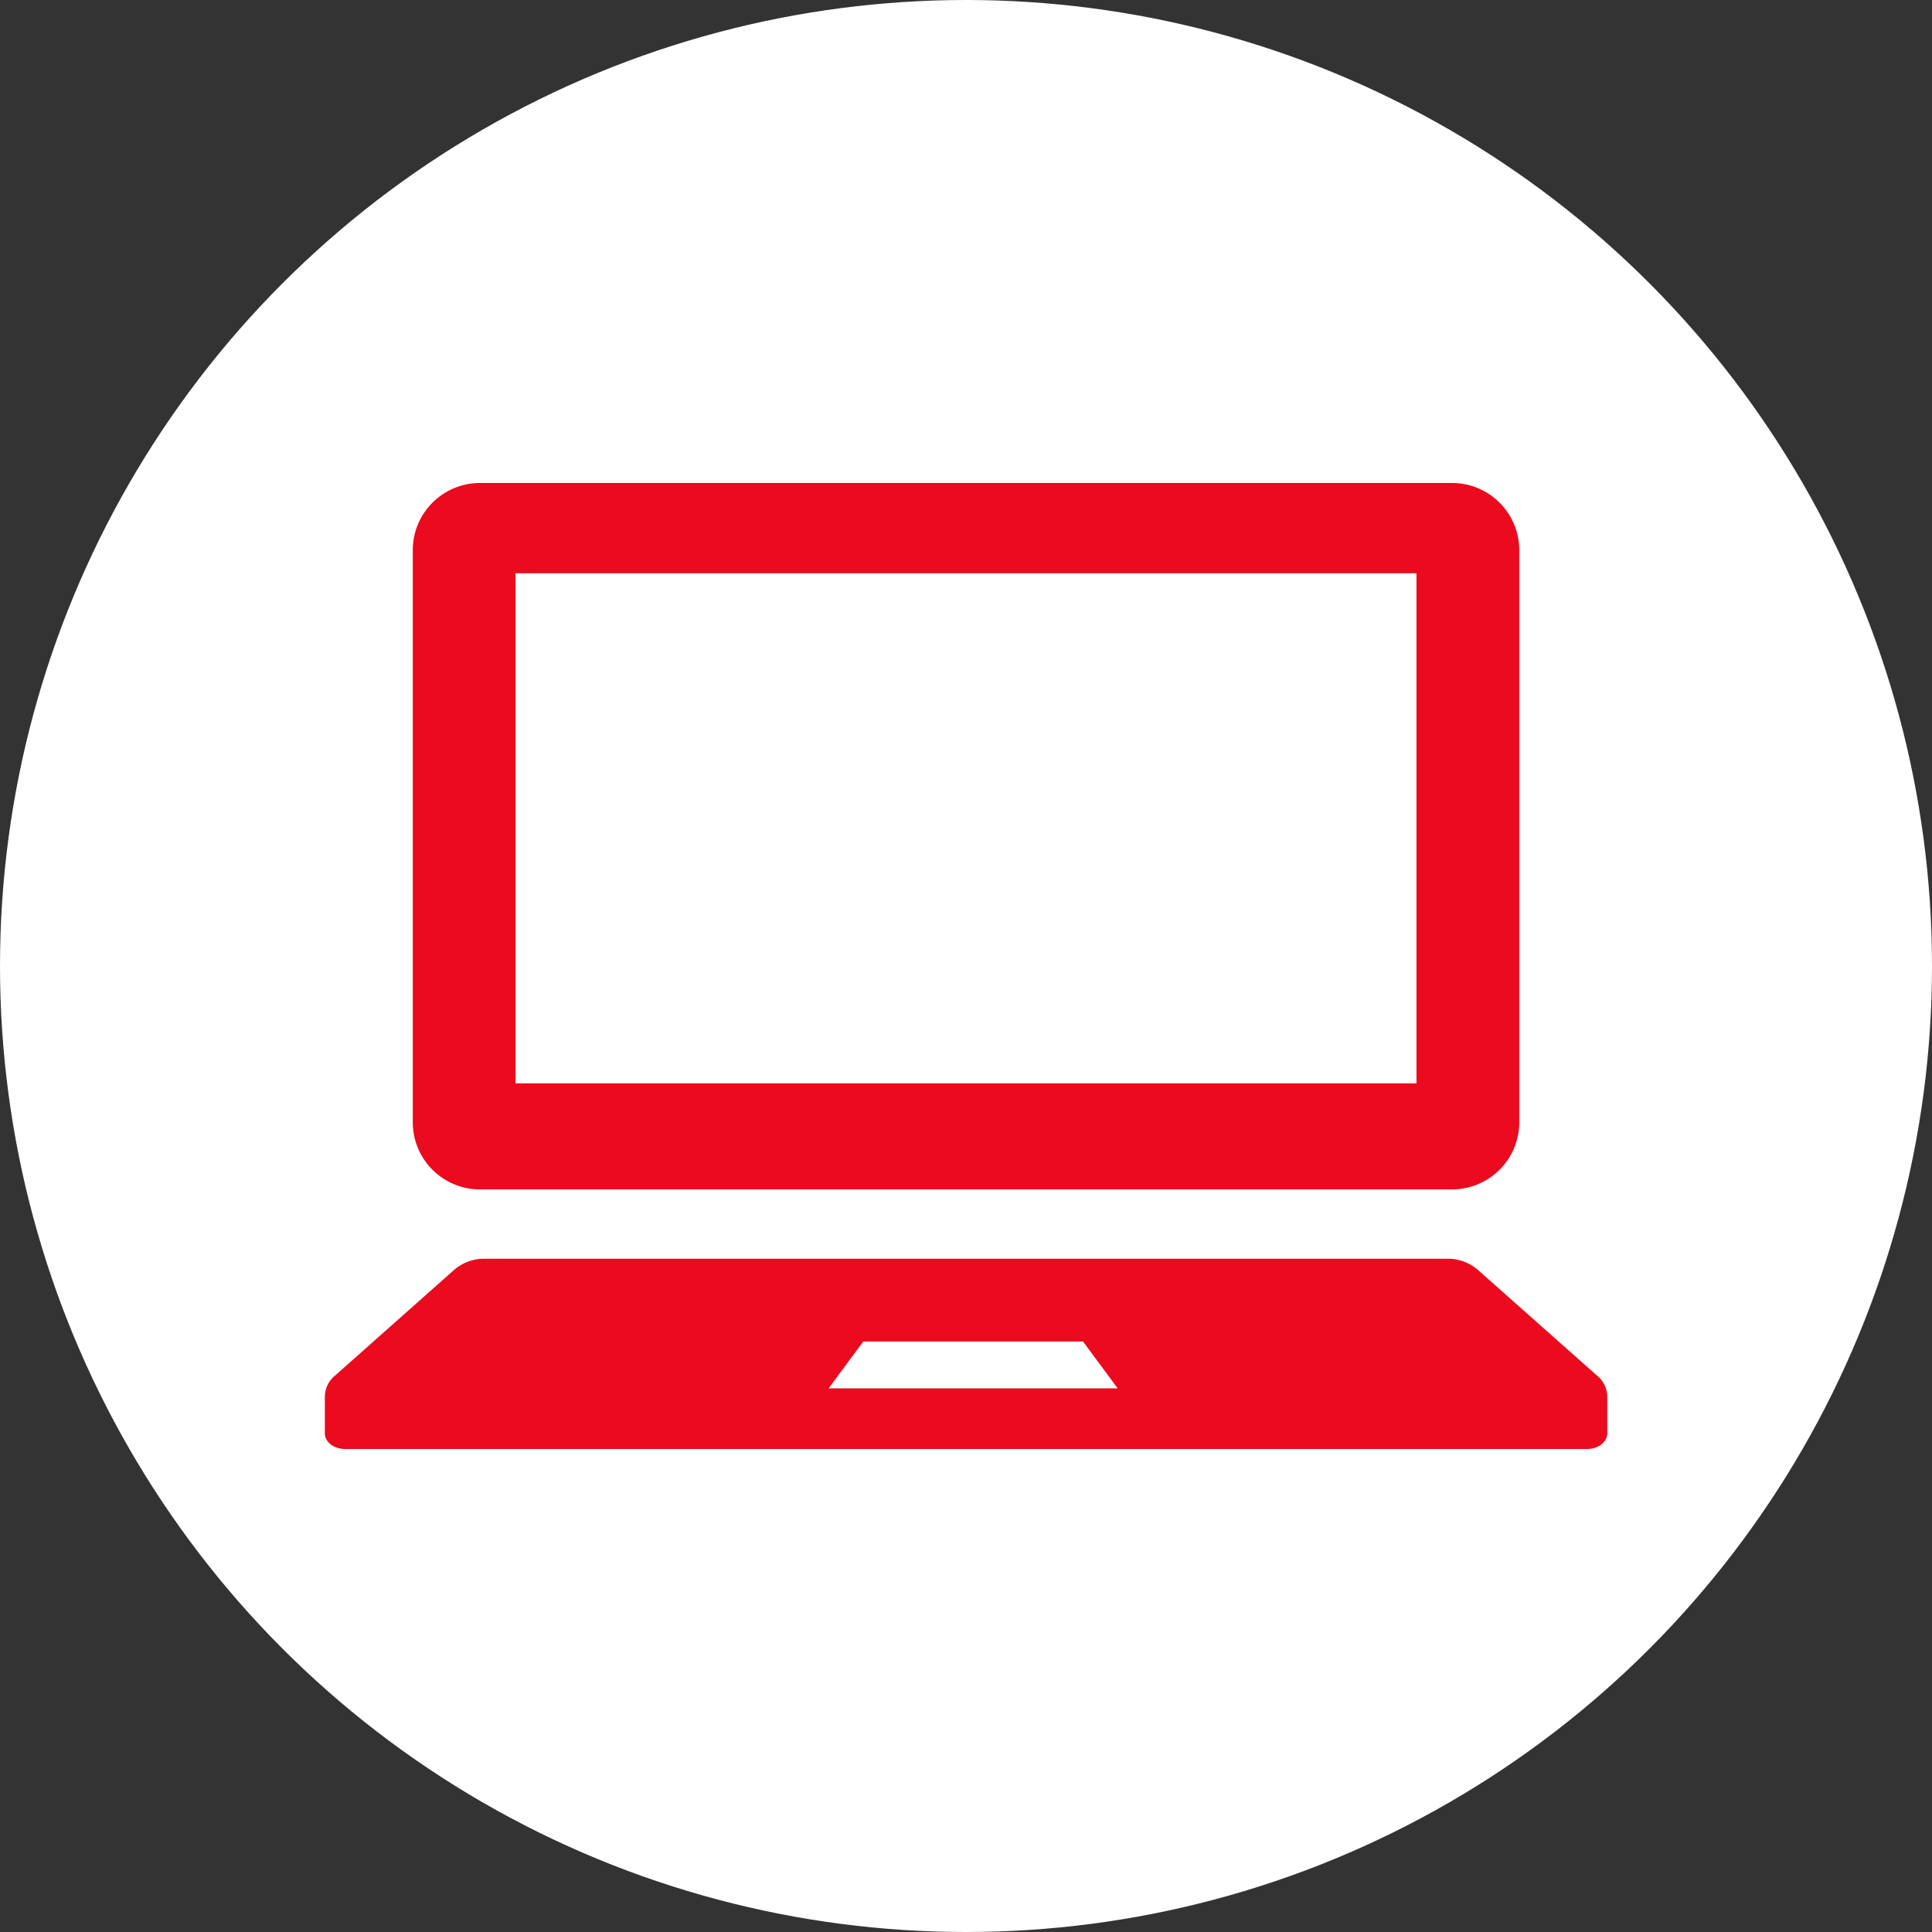 <svg xmlns="http://www.w3.org/2000/svg" width="35" height="35"><rect width="100%" height="100%" fill="#333333" stroke="none"/><g data-name="text"><circle cx="17.5" cy="17.5" r="17.5" fill="#fff"/><path fill="#eb0a1e" d="M8.695 21.547h17.611c.672 0 1.217-.545 1.217-1.217V9.967c0-.671-.545-1.217-1.217-1.217H8.695c-.672 0-1.217.545-1.217 1.217V20.33c0 .672.544 1.217 1.217 1.217Zm.643-11.162h16.323v9.241H9.338v-9.241ZM28.935 24.924l-2.171-1.927a.84.84 0 0 0-.552-.194H8.788a.834.834 0 0 0-.552.194l-2.171 1.927a.5.5 0 0 0-.18.372v.671c0 .157.164.283.366.283h22.5c.203 0 .366-.126.366-.283v-.671a.5.5 0 0 0-.18-.372Zm-13.924.227.628-.849h3.981l.627.849h-5.236Z"/></g></svg>